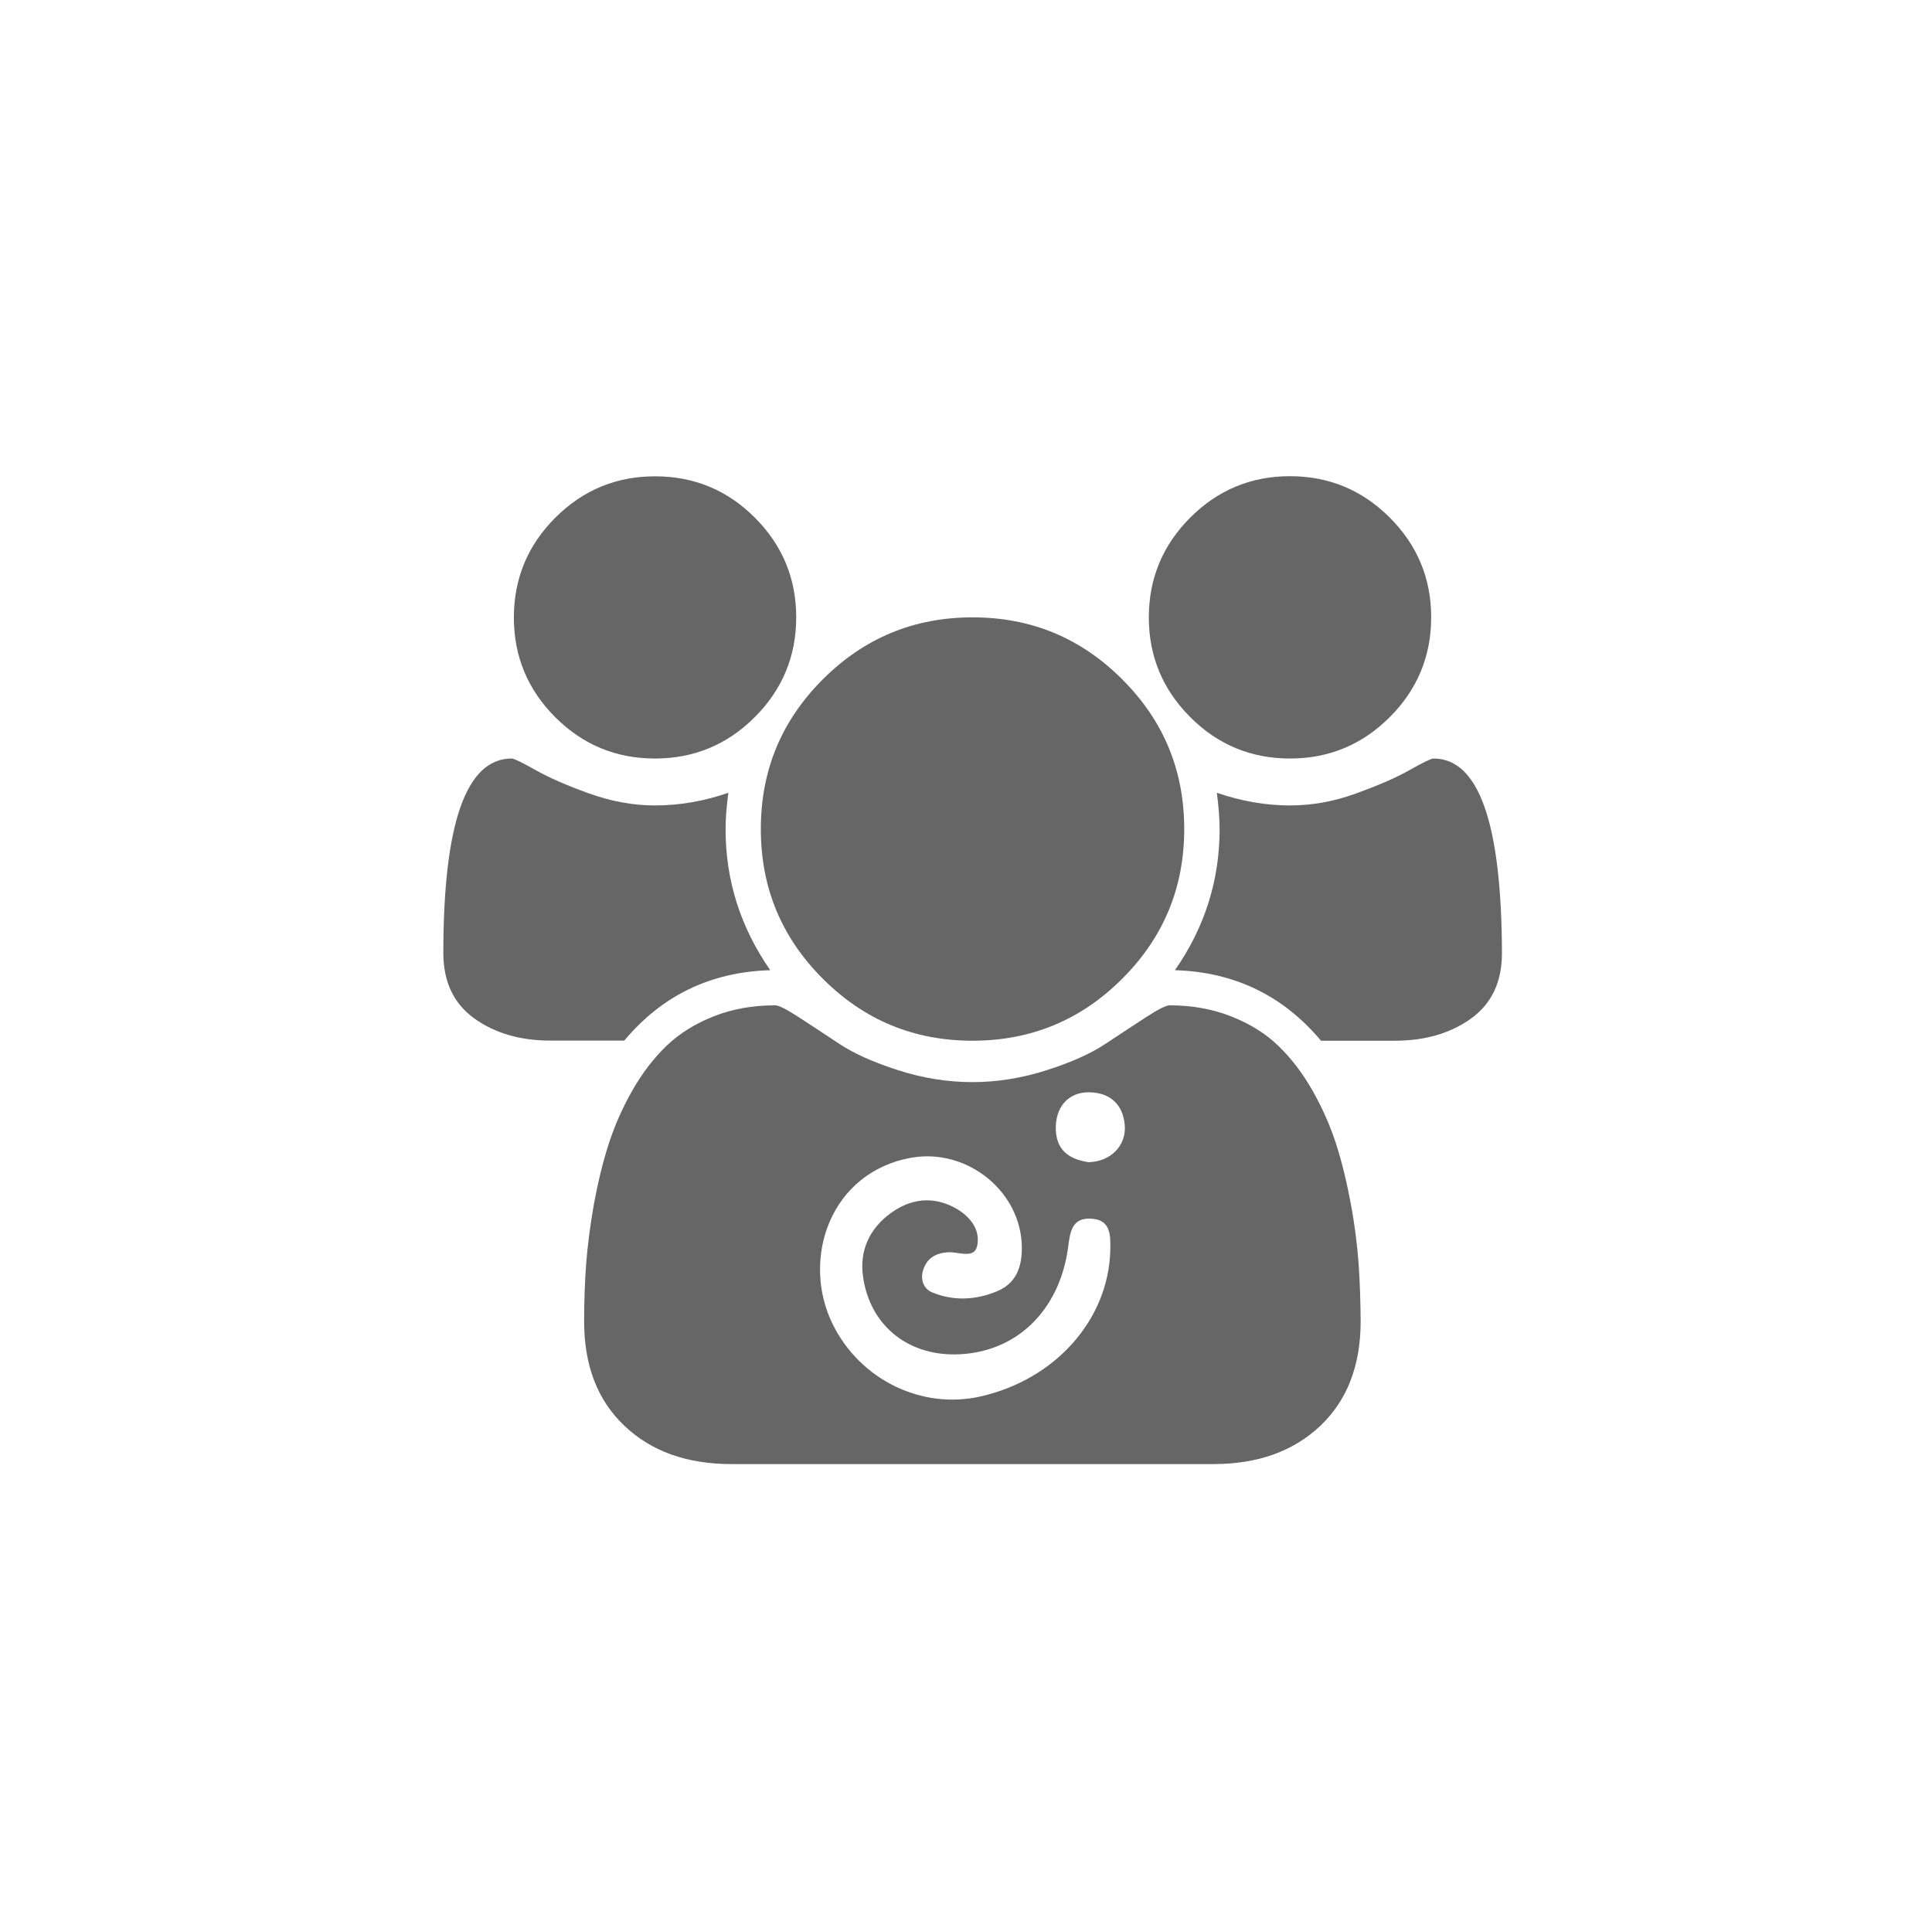 <?xml version="1.0" encoding="utf-8"?>
<!-- Generator: Adobe Illustrator 19.1.0, SVG Export Plug-In . SVG Version: 6.00 Build 0)  -->
<svg version="1.0" id="Layer_2" xmlns="http://www.w3.org/2000/svg" xmlns:xlink="http://www.w3.org/1999/xlink" x="0px" y="0px"
	 viewBox="290 -288.6 1539.6 1536.6" enable-background="new 290 -288.6 1539.6 1536.6" xml:space="preserve">
<g display="none" opacity="0.6">
	<g display="inline">
		<path fill="#E5FF1D" d="M1064.5,1258.1c431.6,1.1,778.7-343.8,778.5-773.6c-0.2-430-347.3-774.4-779.1-773.1
			c-428.7,1.3-771.6,342.2-773.9,769C287.7,910.8,632.5,1257,1064.5,1258.1z M1068.5,1218.9c-403-9.5-731.9-305.6-736.4-727.5
			c-4.3-405.4,300-734.7,732.1-738c416.5-3.1,735.2,320.2,737.9,733.8C1804.7,888.8,1471.3,1215.3,1068.5,1218.9z"/>
	</g>
	<path display="inline" fill="#E5FF1D" d="M1481.1,214.1c0.4-45.1-18.8-57.4-60.9-57.2c-236.8,1.2-473.6,0.3-710.4,1
		c-13.2,0-30.5-2.9-41.7,3c-31,2.1-23.7,34.4-23.8,55.9c-0.7,168.5,0.6,336.9-1,505.4c-0.4,45.1,18.8,57.4,60.9,57.2
		c236.8-1.2,473.6-0.3,710.4-1c13.2,0,30.5,2.9,41.7-3c31-2.1,23.7-34.4,23.8-55.9C1480.8,551,1479.5,382.5,1481.1,214.1z
		 M1084.7,723.5c-104.6,0-209.2-3-313.6,1.1c-58.4,2.3-73.2-19.8-72.1-74.4c3.1-143.9,1.4-287.9,0.6-431.9c0-1.9,0-3.9,0.1-5.9
		c2.7-0.1,5.3-0.2,7.8-0.2c110.7,0.8,221.4,0.4,332.1,0.4c104.6,0,209.2,3,313.6-1.1c58.4-2.3,73.2,19.8,72.1,74.4
		c-3.1,143.9-1.4,287.9-0.6,431.9c0,1.9,0,3.9-0.1,5.9c-2.7,0.1-5.3,0.2-7.8,0.2C1306.2,723.1,1195.4,723.5,1084.7,723.5z"/>
</g>
<g>
	<g>
		<g>
			<g>
				<path fill="#666666" d="M945.7,491.4c33,33,72.6,49.4,119.3,49.4c46.5,0,86.3-16.4,119.3-49.4c33-33,49.4-72.6,49.4-119.3
					s-16.4-86.3-49.4-119.3c-33-33-72.6-49.4-119.3-49.4c-46.5,0-86.3,16.4-119.3,49.4s-49.4,72.6-49.4,119.3
					S912.7,458.4,945.7,491.4z"/>
				<path fill="#666666" d="M812,315.9c31,0,57.5-11,79.5-33c21.9-21.9,33-48.5,33-79.5s-11-57.5-33-79.5S843,91,812,91
					s-57.5,11-79.5,33c-21.9,21.9-33,48.5-33,79.5s11,57.5,33,79.5C754.4,304.9,780.8,315.9,812,315.9z"/>
				<path fill="#666666" d="M1318,315.9c31,0,57.5-11,79.5-33c21.9-21.9,33-48.5,33-79.5s-11-57.5-33-79.5
					c-21.9-21.9-48.5-33-79.5-33c-31,0-57.5,11-79.5,33c-21.9,21.9-33,48.5-33,79.5s11,57.5,33,79.5
					C1260.4,304.9,1287,315.9,1318,315.9z"/>
				<path fill="#666666" d="M1432.3,315.9c-1.7,0-8.1,3-19,9.2s-25.2,12.3-42.8,18.7s-35.1,9.5-52.3,9.5c-19.6,0-39.1-3.4-58.5-10.1
					c1.4,10.9,2.2,20.5,2.2,29c0,40.7-11.8,78.2-35.6,112.4c47.4,1.4,86.2,20.2,116.4,56.2h58.9c24,0,44.3-5.9,60.7-17.7
					c16.4-11.8,24.6-29.2,24.6-52C1486.6,367.5,1468.5,315.9,1432.3,315.9z"/>
				<path fill="#666666" d="M903.8,484.6c-23.8-34.3-35.6-71.7-35.6-112.4c0-8.5,0.8-18.1,2.2-29c-19.3,6.7-38.8,10.1-58.5,10.1
					c-17.2,0-34.7-3.2-52.3-9.5s-31.8-12.5-42.8-18.7s-17.3-9.2-19-9.2c-36.4,0-54.5,51.8-54.5,155.1c0,22.9,8.3,40.2,24.6,52
					c16.4,11.8,36.7,17.7,60.7,17.7h58.9C817.5,504.8,856.2,486,903.8,484.6z"/>
			</g>
			<g>
				<path fill="#666666" d="M1372.7,718.9c-1.1-14.8-3-30.7-6.2-47.9c-3.2-17.2-7-33-11.7-47.7c-4.7-14.6-11-28.9-18.9-42.8
					c-7.9-13.9-16.9-25.7-27.2-35.6c-10.2-9.9-22.7-17.6-37.6-23.5c-14.8-5.8-31.1-8.8-49-8.8c-2.9,0-9.2,3.2-18.9,9.5
					c-9.7,6.3-20.4,13.3-32.1,21.1c-11.7,7.8-27.3,14.8-47,21.1c-19.7,6.3-39.4,9.5-59.2,9.5c-19.8,0-39.7-3.2-59.2-9.5
					c-19.6-6.3-35.3-13.3-47-21.1c-11.7-7.8-22.5-14.8-32.1-21.1c-9.7-6.3-15.9-9.5-18.9-9.5c-17.9,0-34.2,2.9-49,8.8
					c-14.8,5.8-27.3,13.7-37.6,23.5c-10.2,9.9-19.3,21.7-27.2,35.6c-7.9,13.9-14.2,28.2-18.9,42.8c-4.7,14.6-8.5,30.5-11.7,47.7
					c-3,17.1-5.1,33.1-6.2,47.9c-1.1,14.8-1.6,30-1.6,45.5c0,35.2,10.6,62.9,32.1,83.3s49.8,30.5,85.3,30.5h384
					c35.5,0,63.8-10.2,85.3-30.5c21.4-20.4,32.1-48.1,32.1-83.3C1374.2,748.9,1373.7,733.8,1372.7,718.9z M1174.8,707.4
					c-1.2,55.4-43.5,103.3-103.4,116.9c-46.9,10.6-95.8-13.1-117.8-57.5c-25.7-52.2-1.8-122,63.6-132.9
					c43.9-7.2,86.8,27.2,87.1,71.7c0.1,15.1-4.3,28.5-19.6,34.8c-16.9,7.1-34.8,8.1-52,0.9c-6.6-2.8-9.3-9.9-7.2-17.2
					c2.9-9.9,10-14.1,20.1-14.7c8.1-0.5,20.8,5.6,23.1-5.1c2.9-13.3-6.3-24.3-18.3-30.6c-17.5-9.3-35.2-6.8-50.7,4.6
					c-16.8,12.3-25,29.8-21.9,50.8c5.4,37.8,34.5,62,73,61.7c47.7-0.4,83.5-33.8,90.4-85.5c1.6-12.3,3-23.4,18.1-22.7
					C1175.2,683.3,1175,695.7,1174.8,707.4z M1157.4,637.6c-12.9-2-25.1-7.6-26-25.2c-0.9-18.5,9.9-30.9,26.9-30.5
					c16.4,0.4,26.5,9.6,28,26C1187.8,624.1,1175.3,637.2,1157.4,637.6z"/>
			</g>
		</g>
	</g>
</g>
</svg>
